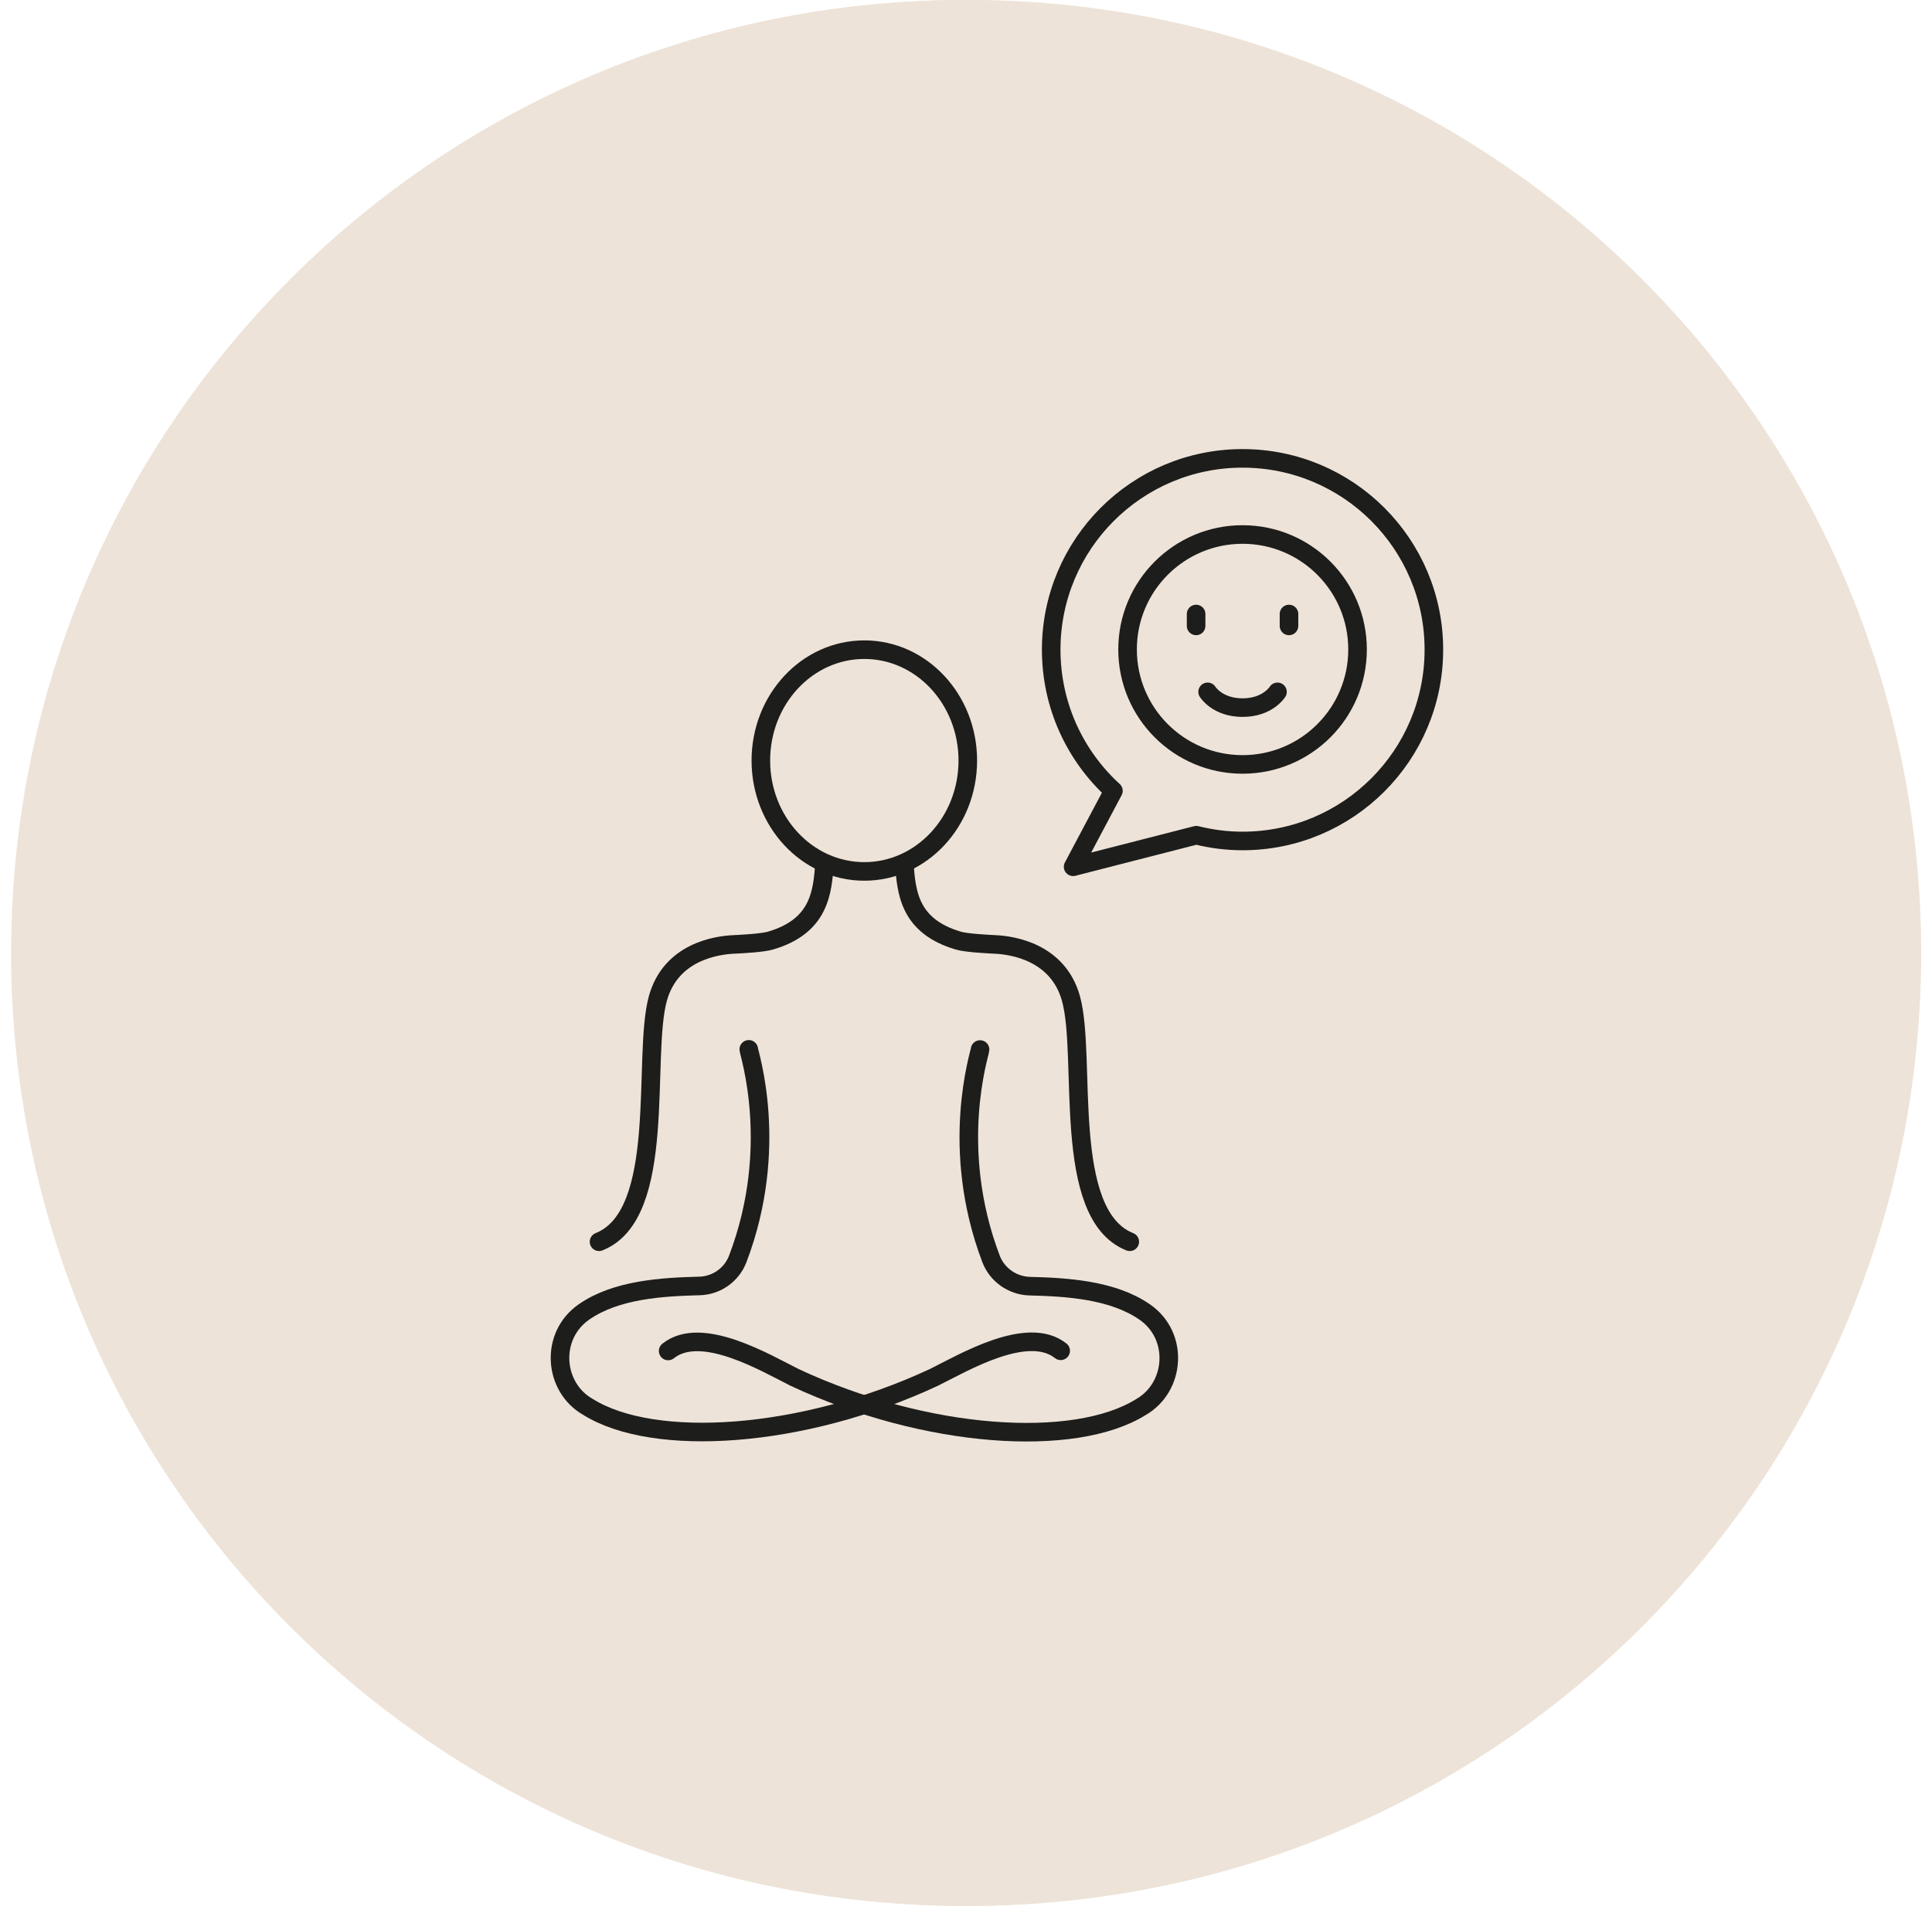 <svg width="104" height="103" viewBox="0 0 104 103" fill="none" xmlns="http://www.w3.org/2000/svg">
<path d="M52.398 101C80.013 101 102.398 78.614 102.398 51C102.398 23.386 80.013 1 52.398 1C24.784 1 2.398 23.386 2.398 51C2.398 78.614 24.784 101 52.398 101Z" fill="#ECE2D7"/>
<path d="M38.589 63.929V37.234M66.394 37.235V64.16M38.535 64.489C37.922 64.489 37.314 64.61 36.747 64.845C36.18 65.079 35.665 65.424 35.231 65.858C34.797 66.291 34.453 66.806 34.219 67.373C33.984 67.94 33.863 68.548 33.863 69.161V77.535H71.121V69.161C71.121 68.548 71.001 67.94 70.766 67.373C70.531 66.806 70.187 66.291 69.753 65.858C69.319 65.424 68.804 65.079 68.237 64.845C67.67 64.61 67.063 64.489 66.449 64.489H38.535Z" stroke="black" stroke-width="0.927" stroke-linecap="round" stroke-linejoin="round"/>
<path d="M52.492 70.35C58.904 70.35 60.01 64.49 60.01 64.49H63.309C63.404 64.49 63.495 64.502 63.587 64.504C62.394 65.816 61.614 67.931 61.614 70.321C61.614 74.304 63.769 77.536 66.422 77.536H38.562C41.218 77.536 43.37 74.306 43.37 70.321C43.37 67.929 42.59 65.816 41.398 64.504C41.489 64.502 41.583 64.49 41.675 64.49H44.974C44.974 64.49 46.081 70.35 52.493 70.35M52.489 52.27C60.167 52.27 66.394 46.046 66.394 38.367C66.394 30.687 60.167 24.463 52.489 24.463C44.809 24.463 38.586 30.688 38.586 38.367C38.586 46.046 44.81 52.27 52.489 52.27Z" stroke="black" stroke-width="0.927" stroke-linecap="round" stroke-linejoin="round"/>
<path d="M52.492 28.502C52.492 28.502 43.204 40.662 38.727 43.372C38.727 43.372 39.087 47.643 40.181 49.273C40.503 49.753 41.194 49.807 41.602 49.398C41.602 49.398 45.747 55.811 48.124 56.363C48.124 56.363 49.007 62.941 44.697 64.49C44.697 64.49 45.803 70.348 52.217 70.348C59.311 70.348 60.287 64.49 60.287 64.49C55.974 62.94 56.86 56.363 56.86 56.363C59.237 55.812 63.382 49.398 63.382 49.398C63.792 49.808 64.481 49.756 64.803 49.273C65.897 47.643 66.257 43.373 66.257 43.373C61.78 40.665 52.492 28.502 52.492 28.502Z" fill="#ECE2D7" stroke="black" stroke-width="0.927" stroke-linecap="round" stroke-linejoin="round"/>
<g clip-path="url(#clip0_1849_3338)">
<path d="M51.908 102.62C80.245 102.62 103.218 79.648 103.218 51.31C103.218 22.972 80.245 0 51.908 0C23.57 0 0.598 22.972 0.598 51.31C0.598 79.648 23.57 102.62 51.908 102.62Z" fill="#EDE3D8"/>
<path d="M32.297 65.509C29.917 63.979 28.137 66.559 28.137 66.559C28.137 66.559 26.357 63.979 23.977 65.509C23.017 66.129 22.537 67.259 22.657 68.389C22.757 69.409 23.187 70.769 24.527 72.009C27.077 74.379 28.147 75.169 28.147 75.169C28.147 75.169 29.217 74.379 31.767 72.009C33.097 70.769 33.527 69.409 33.637 68.389C33.757 67.259 33.267 66.129 32.317 65.509H32.297ZM74.297 27.469C71.917 25.939 70.137 28.519 70.137 28.519C70.137 28.519 68.357 25.939 65.977 27.469C65.017 28.089 64.537 29.219 64.657 30.349C64.757 31.369 65.187 32.729 66.527 33.969C69.077 36.339 70.147 37.129 70.147 37.129C70.147 37.129 71.217 36.339 73.767 33.969C75.097 32.729 75.527 31.369 75.637 30.349C75.757 29.219 75.267 28.089 74.317 27.469H74.297ZM49.687 51.819H54.757V72.299H49.687V51.819Z" stroke="#231F20" stroke-linejoin="round"/>
<path d="M51.667 45.09C52.047 44.41 52.227 43.61 52.227 42.76C52.227 40.98 51.428 38.99 49.938 37.45C47.517 34.95 44.197 34.58 42.538 36.62C40.867 38.66 41.468 42.34 43.877 44.83C43.968 44.92 44.047 45.02 44.148 45.08M49.688 45.09H54.758V51.82H49.688V45.09Z" stroke="#231F20" stroke-linejoin="round"/>
<path d="M52.787 45.09C52.407 44.41 52.227 43.61 52.227 42.76C52.227 40.98 53.027 38.99 54.517 37.45C56.937 34.95 60.257 34.58 61.917 36.62C63.587 38.66 62.987 42.34 60.577 44.83C60.487 44.92 60.407 45.02 60.307 45.08M37.717 51.82H66.737V72.3H37.717V51.82Z" stroke="#231F20" stroke-linejoin="round"/>
<path d="M36.068 45.09H68.388V51.82H36.068V45.09Z" stroke="#231F20" stroke-linejoin="round"/>
<path d="M52.228 45.09V72.04M36.068 48.46H68.388" stroke="#231F20" stroke-miterlimit="10"/>
</g>
<g clip-path="url(#clip1_1849_3338)">
<path d="M52.107 102.62C80.445 102.62 103.417 79.648 103.417 51.31C103.417 22.972 80.445 0 52.107 0C23.769 0 0.797 22.972 0.797 51.31C0.797 79.648 23.769 102.62 52.107 102.62Z" fill="#EDE3D8"/>
<path d="M57.097 72.73C55.307 71.31 51.837 73.39 50.278 74.16C43.208 77.46 35.208 77.98 31.648 75.75C29.788 74.69 29.578 71.92 31.448 70.63C33.167 69.44 35.627 69.29 37.648 69.24C38.557 69.22 39.388 68.65 39.718 67.77C41.998 61.78 40.318 56.73 40.307 56.5" stroke="#1D1D1B" stroke-linecap="round" stroke-linejoin="round"/>
<path d="M52.757 56.51C52.747 56.73 51.067 61.78 53.347 67.78C53.677 68.65 54.507 69.22 55.417 69.25C57.437 69.3 59.897 69.45 61.617 70.64C63.487 71.93 63.267 74.7 61.417 75.76C57.847 77.99 49.847 77.47 42.787 74.17C41.237 73.4 37.757 71.31 35.967 72.74" stroke="#1D1D1B" stroke-linecap="round" stroke-linejoin="round"/>
<path d="M46.527 46.92C49.603 46.92 52.097 44.248 52.097 40.95C52.097 37.653 49.603 34.98 46.527 34.98C43.451 34.98 40.957 37.653 40.957 40.95C40.957 44.248 43.451 46.92 46.527 46.92Z" stroke="#1D1D1B" stroke-linecap="round" stroke-linejoin="round"/>
<path d="M32.246 66.86C35.966 65.39 34.546 56.88 35.416 53.75C36.116 51.25 38.556 50.89 39.516 50.85C39.936 50.83 41.046 50.77 41.456 50.65C44.146 49.87 44.266 48.01 44.386 46.5M48.676 46.5C48.796 48.01 48.916 49.87 51.606 50.65C52.016 50.77 53.126 50.83 53.546 50.85C54.506 50.89 56.946 51.26 57.646 53.75C58.526 56.88 57.096 65.38 60.816 66.86M64.396 44.97C65.196 45.17 66.026 45.28 66.886 45.28C72.576 45.28 77.186 40.67 77.186 34.98C77.186 29.29 72.576 24.68 66.886 24.68C61.196 24.68 56.586 29.29 56.586 34.98C56.586 37.99 57.876 40.7 59.936 42.58L57.766 46.67L64.396 44.97Z" stroke="#1D1D1B" stroke-linecap="round" stroke-linejoin="round"/>
<path d="M66.887 41.159C70.306 41.159 73.077 38.388 73.077 34.969C73.077 31.551 70.306 28.779 66.887 28.779C63.469 28.779 60.697 31.551 60.697 34.969C60.697 38.388 63.469 41.159 66.887 41.159Z" stroke="#1D1D1B" stroke-linecap="round" stroke-linejoin="round"/>
<path d="M68.767 37.251C68.767 37.251 68.247 38.1 66.887 38.1C65.527 38.1 65.007 37.251 65.007 37.251M64.387 33.06V33.7M69.387 33.06V33.7" stroke="#1D1D1B" stroke-linecap="round" stroke-linejoin="round"/>
</g>
<defs>
<clipPath id="clip0_1849_3338">
<rect width="102.62" height="102.62" fill="white" transform="translate(0.598)"/>
</clipPath>
<clipPath id="clip1_1849_3338">
<rect width="102.62" height="102.62" fill="white" transform="translate(0.797)"/>
</clipPath>
</defs>
</svg>
